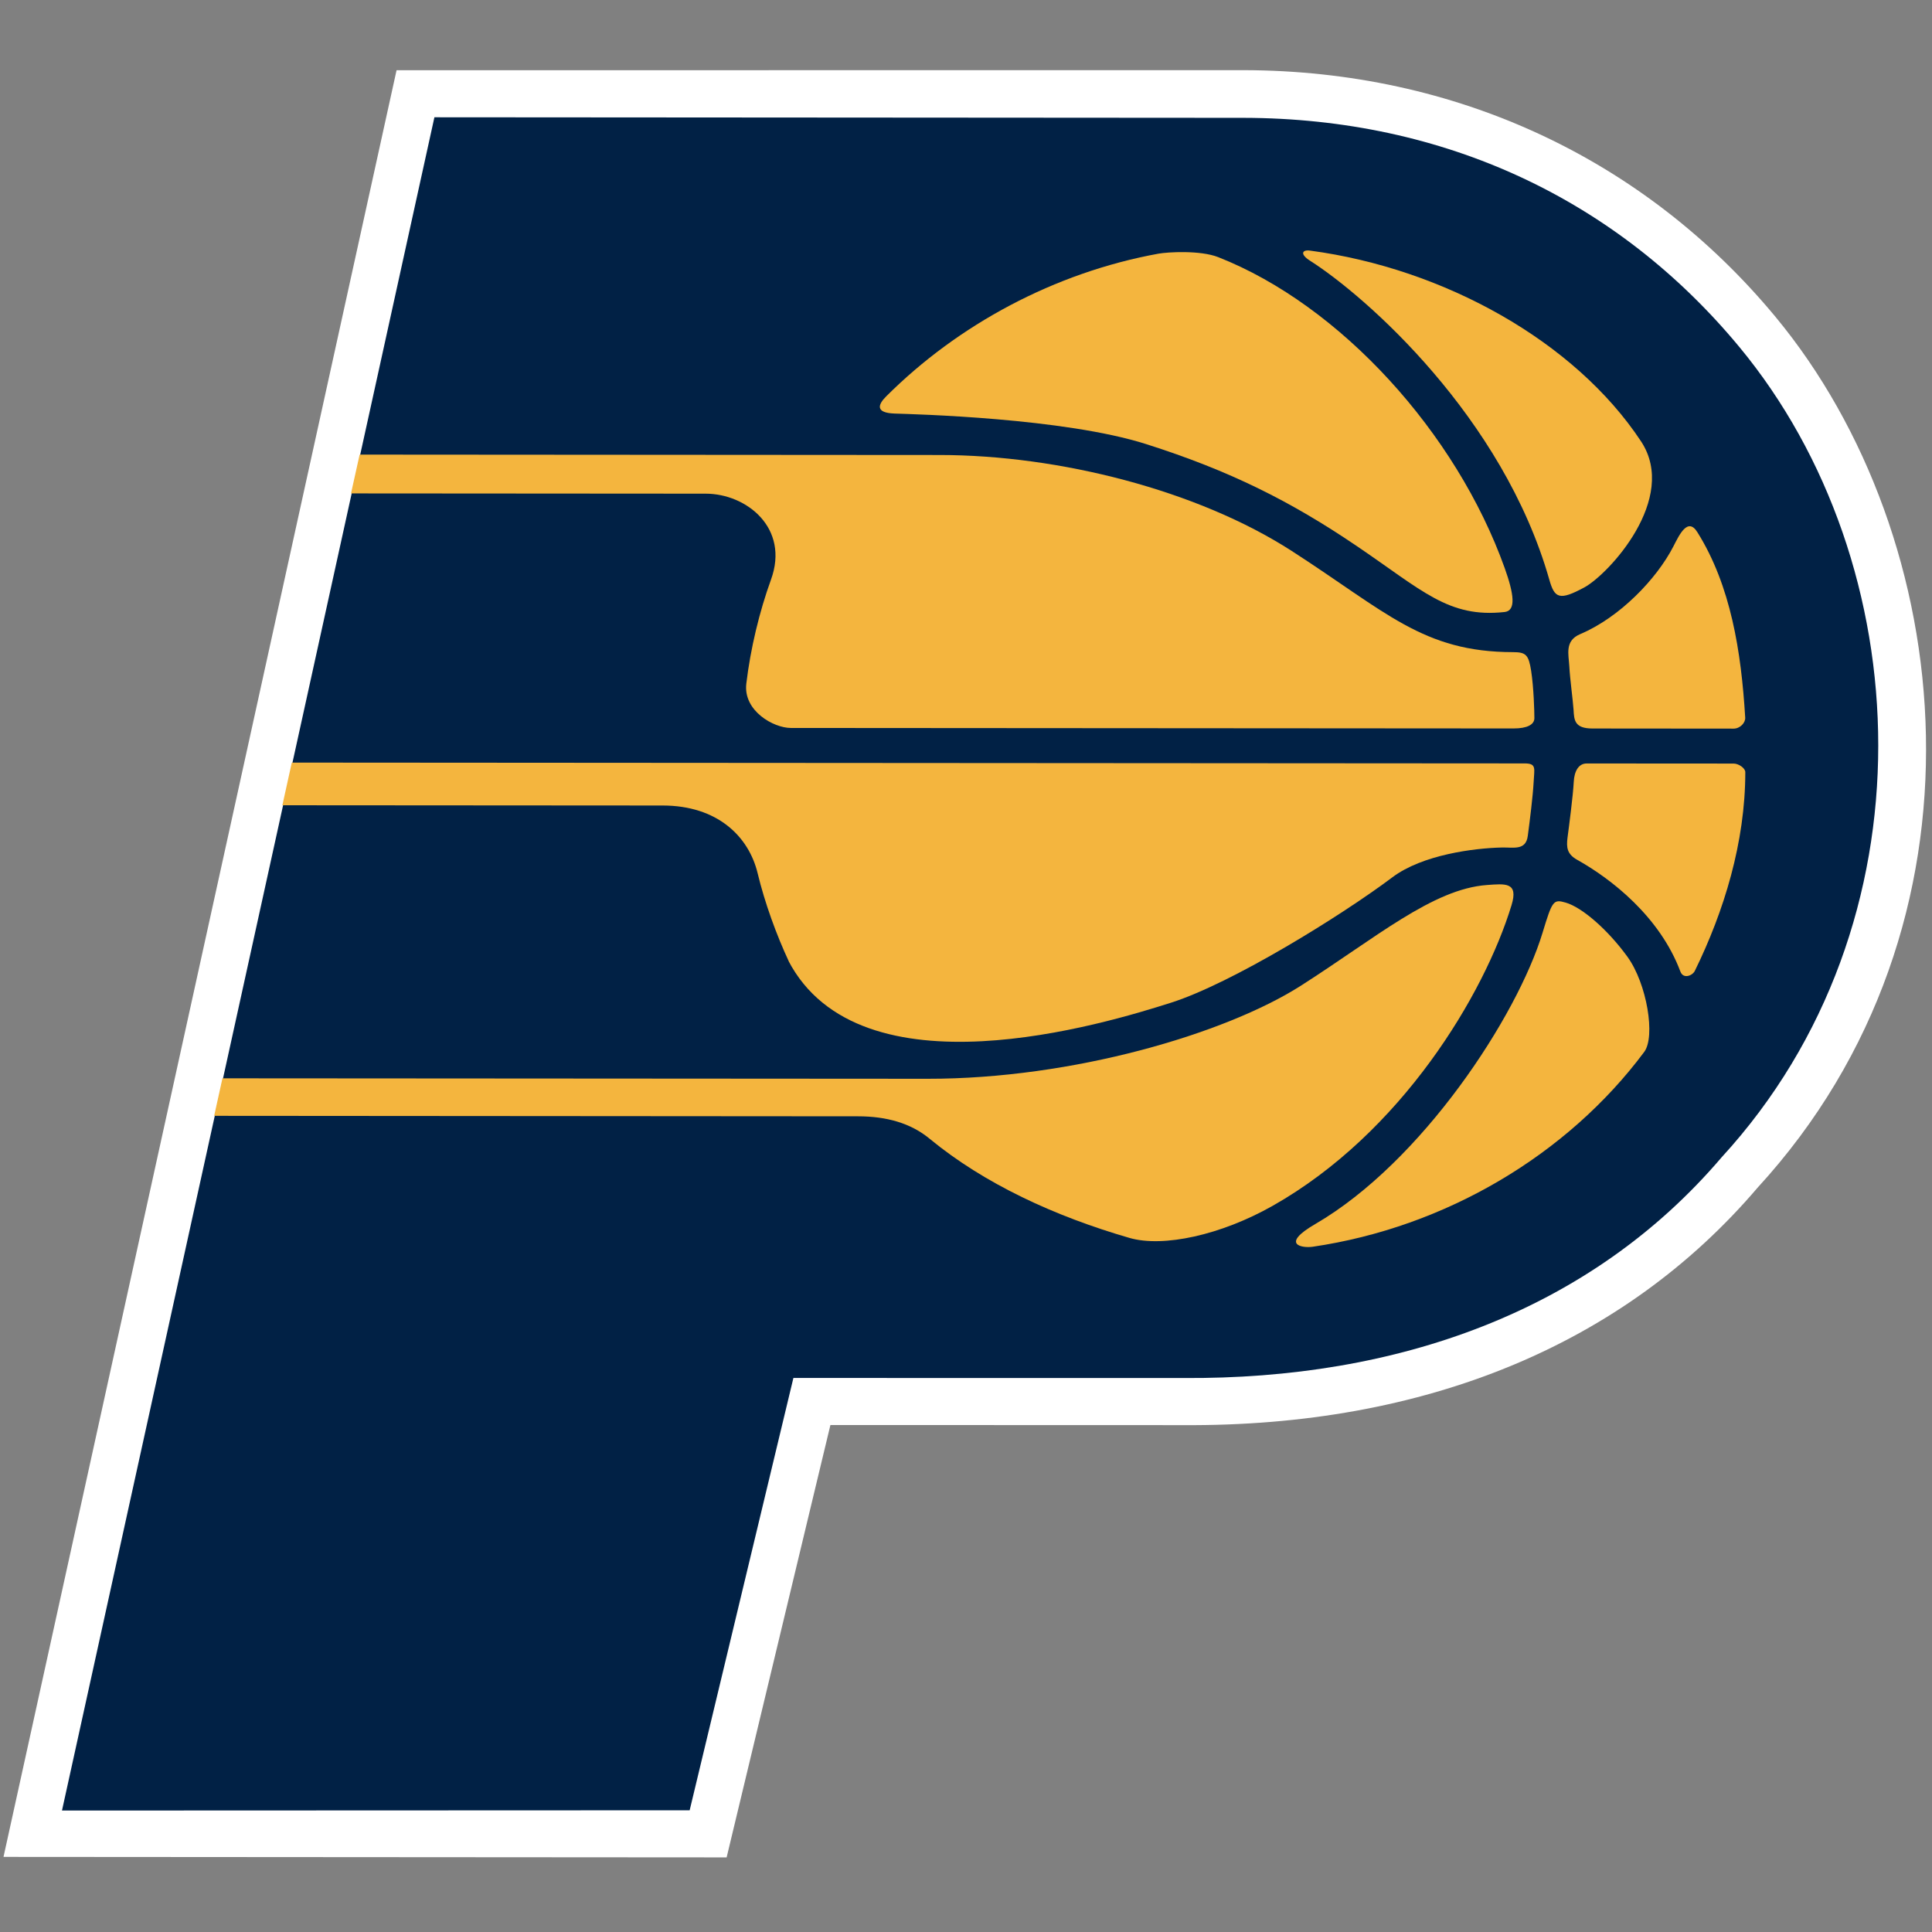 <?xml version="1.0" encoding="UTF-8" standalone="no"?>
<svg width="500px" height="500px" viewBox="0 0 500 500" version="1.1" xmlns="http://www.w3.org/2000/svg" xmlns:xlink="http://www.w3.org/1999/xlink">
    <rect x="0" y="0" width="500" height="500" fill="#808080" stroke="none"/>
    <!-- Generator: Sketch 39.1 (31720) - http://www.bohemiancoding.com/sketch -->
    <title>IND</title>
    <desc>Created with Sketch.</desc>
    <defs></defs>
    <g id="NBA" stroke="none" stroke-width="1" fill="none" fill-rule="evenodd">
        <g id="IND">
            <g id="IPacersP_pms" transform="translate(0, 18)">
                <path d="M459.498,64.005 C425.55,23.039 376.655,0.252 321.845,0.157 L102.63,0.174 L0.908,462.564 L188.052,462.691 L214.908,350.798 C240.049,350.798 306.139,350.822 306.069,350.822 C368.76,351.262 420.201,330.026 454.824,289.411 C517.707,220.919 506.663,120.928 459.498,64.005" id="Fill-1" fill="#FFFFFF"></path>
                <path d="M205.332,338.617 L178.483,450.502 L16.041,450.566 L112.425,12.352 L321.812,12.495 C373.961,12.591 418.611,33.736 450.127,71.779 C496.567,127.821 501.114,220.966 445.553,281.513 C411.478,321.477 361.528,339.03 306.152,338.629 L205.332,338.617" id="Fill-2" fill="#012145"></path>
                <path d="M90.842,109.697 L182.624,109.761 C193.166,109.761 204.397,118.623 199.528,132.019 C196.522,140.305 194.219,149.902 193.146,158.918 C192.31,165.955 200.171,170.395 204.676,170.395 L391.721,170.523 C395.23,170.523 397.096,169.528 397.096,167.854 C397.096,166.181 396.934,159.978 396.262,155.63 C395.614,151.479 394.928,150.773 391.574,150.773 C368.263,150.753 358.752,140.36 334.32,124.601 C309.886,108.842 274.049,99.774 243.246,99.755 L93.074,99.652 L90.842,109.697" id="Fill-3" fill="#F4B53E"></path>
                <path d="M204.161,230.846 C200.922,223.907 197.929,215.664 196.096,208.077 C193.777,198.366 185.572,190.478 171.513,190.466 L73.08,190.401 L75.516,179.358 L394.564,179.571 C397.738,179.571 397.064,180.908 396.903,184.421 C396.719,187.95 395.903,194.483 395.389,198.33 C394.886,202.175 391.71,201.265 388.679,201.334 C381.494,201.495 368.147,203.193 360.371,209.024 C347.146,218.964 318.958,236.41 303.096,241.485 C286.105,246.895 222.567,266.347 203.969,230.516" id="Fill-4" fill="#F4B53E"></path>
                <path d="M55.428,270.777 L222.03,270.899 C229.389,270.899 235.707,272.647 240.627,276.737 C254.702,288.338 272.956,296.772 292.326,302.378 C301.025,304.89 315.966,301.647 329.342,294.077 C362.699,275.224 384.149,239.352 391.187,216.249 C393.031,210.219 389.514,210.711 384.835,211.04 C370.785,212.043 356.016,224.758 336.591,237.145 C317.147,249.514 277.622,261.224 240.111,261.187 L57.571,261.067 L55.428,270.777" id="Fill-5" fill="#F4B53E"></path>
                <path d="M299.823,47.646 C302.172,47.228 310.602,46.707 315.29,48.554 C346.94,61.019 376.875,93.976 389.406,128.992 C391.818,135.726 392.409,140.046 389.397,140.387 C374.892,141.986 368.135,134.836 351.063,123.272 C333.995,111.703 318.26,103.82 296.649,96.943 C275.359,90.159 236.553,89.196 231.533,89.027 C226.524,88.856 227.157,86.754 229.345,84.58 C247.931,66.023 272.912,52.545 299.823,47.646" id="Fill-6" fill="#F4B53E"></path>
                <path d="M451.658,167.714 C451.745,169.054 450.328,170.567 448.655,170.567 C448.483,170.567 412.155,170.536 412.155,170.536 C407.467,170.536 407.382,168.365 407.234,165.679 C407.047,163 406.299,157.642 406.138,154.457 C405.978,151.372 404.85,147.833 408.98,146.097 C419.136,141.804 428.748,131.865 433.111,123.332 C434.583,120.463 436.793,115.715 439.29,119.75 C447.926,133.561 450.629,150.599 451.658,167.714" id="Fill-7" fill="#F4B53E"></path>
                <path d="M438.605,233.292 C437.972,234.524 435.635,235.444 434.882,233.437 C429.553,219.191 416.906,209.396 408.199,204.533 C405.556,203.064 405.346,201.349 405.676,198.752 C406.02,196.156 407.113,187.865 407.285,184.357 C407.422,181.589 408.538,179.585 410.632,179.585 L448.655,179.609 C449.997,179.615 451.682,180.82 451.682,181.824 C451.682,199.964 446.177,217.862 438.605,233.292" id="Fill-8" fill="#F4B53E"></path>
                <path d="M339.712,304.66 C337.031,305.046 331.187,304.127 340.403,298.772 C368.041,282.711 392.655,245.014 399.221,223.366 C401.73,215.106 401.998,214.672 405.163,215.583 C409.389,216.784 416.047,222.546 421.155,229.575 C426.259,236.607 428.472,250.304 425.519,254.241 C405.666,280.88 374.099,299.612 339.712,304.66" id="Fill-9" fill="#F4B53E"></path>
                <path d="M409.997,134.036 C403.572,137.496 402.328,136.853 400.959,132.014 C388.953,89.897 353.541,58.712 339.067,49.493 C336.304,47.75 337.022,46.585 339.016,46.853 C373.683,51.466 407.627,70.36 424.716,96.246 C434.486,111.076 416.219,130.69 409.997,134.036" id="Fill-10" fill="#F4B53E"></path>
            </g>
        </g>
    </g>
</svg>